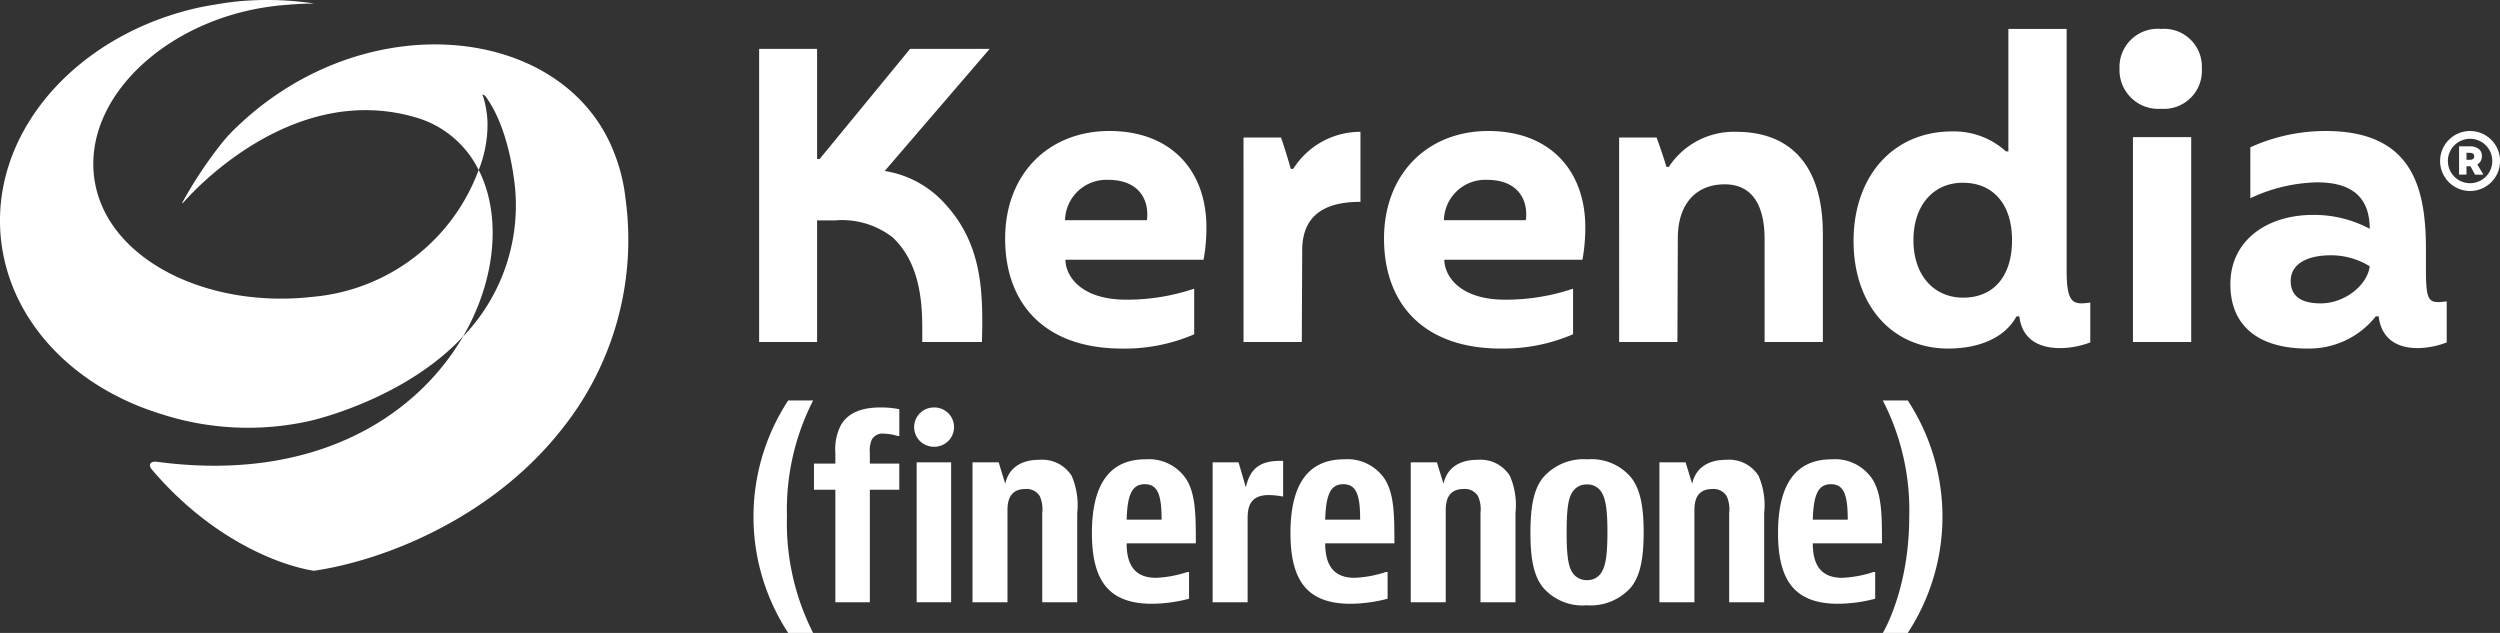 <svg xmlns="http://www.w3.org/2000/svg" xmlns:xlink="http://www.w3.org/1999/xlink" width="243.421" height="61.629" viewBox="0 0 243.421 61.629">
  <rect x="0" y="0" width="243.421" height="61.629" fill="#333333" stroke="none"/>
  <defs>
    <clipPath id="clip-path">
      <rect id="Rectangle_8528" data-name="Rectangle 8528" width="243.421" height="61.629" fill="none"/>
    </clipPath>
  </defs>
  <g id="Group_13056" data-name="Group 13056" clip-path="url(#clip-path)">
    <path id="Path_15914" data-name="Path 15914" d="M92.166,20.017c3.325,3.691,3.478,8.1,3.478,11.6L95.611,33.3H89.8V31.674c-.023-2.983-.483-6.31-2.895-8.57a8.042,8.042,0,0,0-5.623-1.643H79.559V33.3H73.916V4.757h5.644V15.482h.247L88.618,4.757h7.747L86.144,16.646a10.012,10.012,0,0,1,6.022,3.371m17.088,13.923a17.077,17.077,0,0,0,7.022-1.389V28.108a20.482,20.482,0,0,1-6.625,1.071c-4.483,0-5.911-2.38-5.911-3.888h13.449a17.474,17.474,0,0,0,.277-3.174c0-5.435-3.372-9.362-9.441-9.362-5.951,0-10.156,4.205-10.156,10.473,0,6.387,3.888,10.711,11.385,10.711m-5.554-12.5a4.028,4.028,0,0,1,4.2-3.928c2.777,0,3.809,1.666,3.809,3.332a3.023,3.023,0,0,1-.039.6ZM121.081,33.3h5.673l.039-8.925c0-4.086,3.174-4.721,5.673-4.721V12.835a7.719,7.719,0,0,0-6.546,3.61h-.238c-.238-.833-.6-2.063-.952-3.055h-3.65Zm25.065.635a17.074,17.074,0,0,0,7.021-1.389V28.108a20.48,20.48,0,0,1-6.625,1.071c-4.483,0-5.91-2.38-5.91-3.888H154.08a17.475,17.475,0,0,0,.277-3.174c0-5.435-3.372-9.362-9.441-9.362-5.95,0-10.156,4.205-10.156,10.473,0,6.387,3.888,10.711,11.386,10.711m-5.554-12.5a4.028,4.028,0,0,1,4.205-3.928c2.777,0,3.808,1.666,3.808,3.332a3.023,3.023,0,0,1-.039.6ZM157.654,33.3h5.673l.039-10.116c0-3.292,1.746-5.236,4.562-5.236,2.936,0,3.888,2.42,3.888,5.316V33.3h5.673V22.792c0-6.784-3.213-9.957-8.45-9.957a7.572,7.572,0,0,0-6.546,3.412h-.238c-.238-.833-.6-1.865-.953-2.857h-3.65Zm32.064.635c3.015,0,5.514-1.071,6.625-3.134h.277c.238,2.023,1.627,3.094,4.007,3.094a8.541,8.541,0,0,0,2.9-.555V29.457a5.941,5.941,0,0,1-.833.079c-1.031,0-1.468-.516-1.468-3.213V2.816h-5.673V14.739h-.238a7.532,7.532,0,0,0-5.237-1.943c-5.752,0-9.6,4.364-9.6,10.671,0,6.149,3.65,10.473,9.243,10.473m1.428-4.959c-2.857,0-4.84-2.182-4.84-5.594,0-3.491,2.024-5.593,4.8-5.593,2.976,0,4.8,2.1,4.8,5.593,0,3.412-1.706,5.594-4.76,5.594m19.272-18.388a3.7,3.7,0,0,0,3.967-3.928,3.676,3.676,0,0,0-3.967-3.848,3.719,3.719,0,0,0-4.046,3.848,3.78,3.78,0,0,0,4.046,3.928M207.681,33.3h5.673V13.35h-5.673Zm16.984.635a8.275,8.275,0,0,0,6.665-3.134h.278c.238,2.023,1.587,3.094,3.808,3.094a8.09,8.09,0,0,0,2.817-.555V29.337a5.9,5.9,0,0,1-.793.079c-.992,0-1.23-.4-1.23-3.094V24.3c0-6.03-1.309-11.544-9.759-11.544a17.677,17.677,0,0,0-7.339,1.587V19.3a16.079,16.079,0,0,1,6.466-1.547c2.856,0,5.157.992,5.157,4.523a11.483,11.483,0,0,0-5.554-1.349c-4.364,0-8.013,2.42-8.013,6.744,0,4.126,2.817,6.268,7.5,6.268m1.309-4.4c-1.944,0-2.936-.714-2.936-2.182,0-1.626,1.547-2.5,3.927-2.5a7.142,7.142,0,0,1,3.769,1.071c-.238,1.864-2.459,3.61-4.76,3.61m15.237-13.524.589.99h-.816l-.441-.816h-.388V17h-.722V14.247h1.029a1.381,1.381,0,0,1,.876.248.827.827,0,0,1,.315.689.9.9,0,0,1-.441.829m-.307-.8q0-.334-.468-.335h-.281v.682h.281a.618.618,0,0,0,.361-.081.311.311,0,0,0,.107-.267m-.4-2.455a2.919,2.919,0,1,0,2.919,2.919,2.919,2.919,0,0,0-2.919-2.919m2.162,2.919a2.162,2.162,0,1,1-2.162-2.162,2.161,2.161,0,0,1,2.162,2.162M60.9,19.3a17.019,17.019,0,0,0-1.076-4.357C54.968,2.174,34.94.167,22.34,13.072c-.255.278-.509.577-.76.886-.014.017-.028.031-.041.048l0,0a41.458,41.458,0,0,0-3.8,5.744c.007.053.057.037.2-.127,1.6-1.8,10.955-11.508,22.417-8.225a9.873,9.873,0,0,1,6.247,5.146c-.016.043-.025.082-.042.125A18.986,18.986,0,0,1,30.465,28.9c-10.5,1.208-20.443-3.831-21.318-11.812S16.779,1.53,27.3.525C28.191.44,29.548.34,30.63.346c-.032-.005-.019,0-.051-.006A30.555,30.555,0,0,0,22.91.159C22.319.22,21.262.387,20.4.538h0L20.23.568c-.382.068-.711.133-.923.18C8.764,3.1.993,10.825.089,19.721A17.2,17.2,0,0,0,.1,23.351q.072.647.19,1.279c1.378,7.407,7.422,13.237,15.394,15.68a27.432,27.432,0,0,0,14.587.65S39.071,39,44.8,33.065c.111-.114.2-.24.311-.356-.011.019-.019.04-.031.059,0,0-.111.189-.176.3-4.625,7.668-14.486,13.909-29.587,11.9-.59-.078-.854.173-.64.617,5.7,6.786,12.383,9.445,15.89,9.99C37.684,54.529,47.953,50.3,54.6,41.921A29.53,29.53,0,0,0,60.9,19.3M46.967,9.182c.085.041.17.082.253.124C49,11.663,49.84,15.386,50.142,18.2a18.425,18.425,0,0,1-5.06,14.574c3.215-5.516,3.744-11.718,1.589-16.1l-.061-.119A12.013,12.013,0,0,0,47.469,12a9.285,9.285,0,0,0-.5-2.815Z" transform="translate(0 0)" fill="#fff"/>
    <rect id="Rectangle_8527" data-name="Rectangle 8527" width="3.357" height="13.622" transform="translate(89.253 45.018)" fill="#fff"/>
    <path id="Path_15915" data-name="Path 15915" d="M176.875,80.561c-1.789,0-2.965.809-3.307,2.328l-.637-2.082h-2.549V94.429h3.406V85.486c0-.808.146-2.082,1.74-2.082a1.493,1.493,0,0,1,1.4.685,3.114,3.114,0,0,1,.245,1.642v8.7h3.406V85.756a7.227,7.227,0,0,0-.539-3.627,3.382,3.382,0,0,0-3.161-1.568" transform="translate(-75.691 -35.789)" fill="#fff"/>
    <path id="Path_15916" data-name="Path 15916" d="M135.393,70.157a20.635,20.635,0,0,0,0,22.639h2.426a23.579,23.579,0,0,1-2.549-11.344,23.371,23.371,0,0,1,2.549-11.295Z" transform="translate(-58.645 -31.167)" fill="#fff"/>
    <path id="Path_15917" data-name="Path 15917" d="M145.229,73.106a5.112,5.112,0,0,0-.539,2.72v1.029h-2.083V79.4h2.083V90.355h3.356V79.4h2.867V76.855h-2.867V75.826a2.7,2.7,0,0,1,.2-1.323,1.191,1.191,0,0,1,1.176-.564,5.046,5.046,0,0,1,1.323.221h.171v-2.6a8.775,8.775,0,0,0-1.813-.172c-2.254,0-3.307.76-3.871,1.715" transform="translate(-63.352 -31.715)" fill="#fff"/>
    <path id="Path_15918" data-name="Path 15918" d="M162.05,71.391a1.911,1.911,0,1,0,0,3.822,1.912,1.912,0,1,0,0-3.822" transform="translate(-71.13 -31.715)" fill="#fff"/>
    <path id="Path_15919" data-name="Path 15919" d="M215.687,83.311l-.71-2.426h-2.524V94.507h3.406V86.545c0-.98,0-2.475,2.058-2.475a8.326,8.326,0,0,1,1.4.147V80.738h-.245c-1.789,0-2.941.564-3.382,2.573" transform="translate(-94.381 -35.867)" fill="#fff"/>
    <path id="Path_15920" data-name="Path 15920" d="M200.491,82.409a4.355,4.355,0,0,0-3.969-1.936c-3.92,0-5.219,3.063-5.219,7.179,0,2.205.368,4.018,1.372,5.219.907,1.078,2.327,1.666,4.459,1.666a14.4,14.4,0,0,0,3.627-.49v-2.6h-.173a11.167,11.167,0,0,1-3.037.564c-2.01,0-2.867-1.177-2.867-3.357h6.738c0-2.793-.024-4.8-.931-6.248m-5.807,3.945c.074-2.377.49-3.455,1.764-3.455s1.641,1.053,1.641,3.455Z" transform="translate(-84.985 -35.75)" fill="#fff"/>
    <path id="Path_15921" data-name="Path 15921" d="M329.869,70.157a23.364,23.364,0,0,1,2.573,11.319c0,7.105-2.573,11.32-2.573,11.32h2.426a20.64,20.64,0,0,0,0-22.639Z" transform="translate(-146.542 -31.167)" fill="#fff"/>
    <path id="Path_15922" data-name="Path 15922" d="M297.224,80.561c-1.789,0-2.965.809-3.307,2.328l-.637-2.082h-2.549V94.429h3.406V85.486c0-.808.146-2.082,1.74-2.082a1.493,1.493,0,0,1,1.4.685,3.113,3.113,0,0,1,.245,1.642v8.7h3.406V85.756a7.227,7.227,0,0,0-.539-3.627,3.382,3.382,0,0,0-3.161-1.568" transform="translate(-129.155 -35.789)" fill="#fff"/>
    <path id="Path_15923" data-name="Path 15923" d="M320.7,82.409a4.355,4.355,0,0,0-3.969-1.936c-3.92,0-5.219,3.063-5.219,7.179,0,2.205.368,4.018,1.373,5.219.906,1.078,2.327,1.666,4.458,1.666a14.389,14.389,0,0,0,3.627-.49v-2.6H320.8a11.163,11.163,0,0,1-3.038.564c-2.009,0-2.866-1.177-2.866-3.357h6.737c0-2.793-.024-4.8-.931-6.248m-5.807,3.945c.073-2.377.49-3.455,1.764-3.455s1.641,1.053,1.641,3.455Z" transform="translate(-138.388 -35.75)" fill="#fff"/>
    <path id="Path_15924" data-name="Path 15924" d="M235.279,82.409a4.355,4.355,0,0,0-3.969-1.936c-3.92,0-5.219,3.063-5.219,7.179,0,2.205.368,4.018,1.372,5.219.906,1.078,2.327,1.666,4.459,1.666a14.394,14.394,0,0,0,3.627-.49v-2.6h-.172a11.168,11.168,0,0,1-3.038.564c-2.009,0-2.867-1.177-2.867-3.357h6.738c0-2.793-.024-4.8-.931-6.248m-5.807,3.945c.073-2.377.49-3.455,1.764-3.455s1.641,1.053,1.641,3.455Z" transform="translate(-100.44 -35.75)" fill="#fff"/>
    <path id="Path_15925" data-name="Path 15925" d="M273.694,80.474a5.219,5.219,0,0,0-4.362,1.813c-.858,1.1-1.2,2.72-1.2,5.341,0,2.524.318,4.165,1.2,5.292a5.044,5.044,0,0,0,4.263,1.765,5.235,5.235,0,0,0,4.361-1.789c.858-1.1,1.2-2.744,1.2-5.317s-.343-4.214-1.225-5.341a5.042,5.042,0,0,0-4.238-1.764M275.041,91.5a1.579,1.579,0,0,1-1.4.735,1.623,1.623,0,0,1-1.421-.735c-.416-.637-.564-1.715-.564-3.9s.147-3.308.564-3.945a1.624,1.624,0,0,1,1.421-.735,1.58,1.58,0,0,1,1.4.735c.416.637.588,1.74.588,3.92s-.172,3.283-.588,3.92" transform="translate(-119.116 -35.75)" fill="#fff"/>
    <path id="Path_15926" data-name="Path 15926" d="M253.656,80.561c-1.788,0-2.964.809-3.307,2.328l-.637-2.082h-2.549V94.429h3.406V85.486c0-.808.146-2.082,1.74-2.082a1.493,1.493,0,0,1,1.4.685,3.114,3.114,0,0,1,.245,1.642v8.7h3.406V85.756a7.227,7.227,0,0,0-.539-3.627,3.381,3.381,0,0,0-3.161-1.568" transform="translate(-109.801 -35.789)" fill="#fff"/>
  </g>
</svg>
